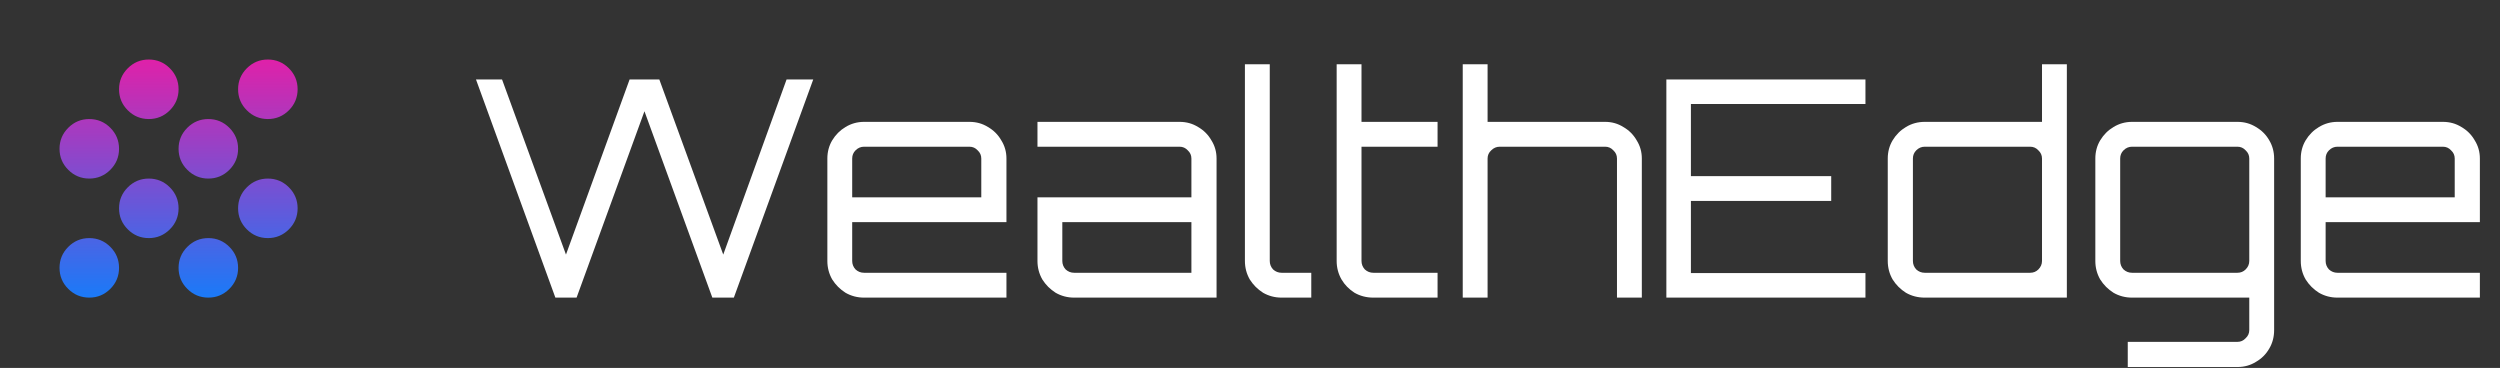 <svg width="231" height="34" viewBox="0 0 231 34" fill="none" xmlns="http://www.w3.org/2000/svg">
<rect x="0" y="0" width="231" height="34" fill="#333333" stroke="none"/>
<mask id="mask0_1750_5114" style="mask-type:alpha" maskUnits="userSpaceOnUse" x="0" y="0" width="33" height="33">
<rect width="33" height="33" fill="#D9D9D9"/>
</mask>
<g mask="url(#mask0_1750_5114)">
<path d="M8.25 27.5C7.494 27.5 6.846 27.231 6.308 26.692C5.769 26.154 5.5 25.506 5.5 24.75C5.5 23.994 5.769 23.346 6.308 22.808C6.846 22.269 7.494 22 8.25 22C9.006 22 9.654 22.269 10.192 22.808C10.731 23.346 11 23.994 11 24.75C11 25.506 10.731 26.154 10.192 26.692C9.654 27.231 9.006 27.5 8.25 27.5ZM19.25 27.5C18.494 27.5 17.846 27.231 17.308 26.692C16.769 26.154 16.5 25.506 16.5 24.75C16.5 23.994 16.769 23.346 17.308 22.808C17.846 22.269 18.494 22 19.25 22C20.006 22 20.654 22.269 21.192 22.808C21.731 23.346 22 23.994 22 24.75C22 25.506 21.731 26.154 21.192 26.692C20.654 27.231 20.006 27.5 19.25 27.5ZM13.75 22C12.994 22 12.346 21.731 11.808 21.192C11.269 20.654 11 20.006 11 19.25C11 18.494 11.269 17.846 11.808 17.308C12.346 16.769 12.994 16.5 13.75 16.5C14.506 16.5 15.154 16.769 15.692 17.308C16.231 17.846 16.5 18.494 16.5 19.25C16.5 20.006 16.231 20.654 15.692 21.192C15.154 21.731 14.506 22 13.75 22ZM24.75 22C23.994 22 23.346 21.731 22.808 21.192C22.269 20.654 22 20.006 22 19.25C22 18.494 22.269 17.846 22.808 17.308C23.346 16.769 23.994 16.5 24.75 16.5C25.506 16.5 26.154 16.769 26.692 17.308C27.231 17.846 27.5 18.494 27.5 19.25C27.5 20.006 27.231 20.654 26.692 21.192C26.154 21.731 25.506 22 24.75 22ZM8.25 16.5C7.494 16.5 6.846 16.231 6.308 15.692C5.769 15.154 5.5 14.506 5.5 13.75C5.5 12.994 5.769 12.346 6.308 11.808C6.846 11.269 7.494 11 8.25 11C9.006 11 9.654 11.269 10.192 11.808C10.731 12.346 11 12.994 11 13.75C11 14.506 10.731 15.154 10.192 15.692C9.654 16.231 9.006 16.5 8.25 16.5ZM19.25 16.5C18.494 16.5 17.846 16.231 17.308 15.692C16.769 15.154 16.5 14.506 16.5 13.75C16.5 12.994 16.769 12.346 17.308 11.808C17.846 11.269 18.494 11 19.25 11C20.006 11 20.654 11.269 21.192 11.808C21.731 12.346 22 12.994 22 13.75C22 14.506 21.731 15.154 21.192 15.692C20.654 16.231 20.006 16.5 19.25 16.5ZM13.75 11C12.994 11 12.346 10.731 11.808 10.192C11.269 9.654 11 9.006 11 8.25C11 7.494 11.269 6.846 11.808 6.308C12.346 5.769 12.994 5.5 13.75 5.5C14.506 5.5 15.154 5.769 15.692 6.308C16.231 6.846 16.5 7.494 16.5 8.25C16.5 9.006 16.231 9.654 15.692 10.192C15.154 10.731 14.506 11 13.75 11ZM24.75 11C23.994 11 23.346 10.731 22.808 10.192C22.269 9.654 22 9.006 22 8.25C22 7.494 22.269 6.846 22.808 6.308C23.346 5.769 23.994 5.5 24.75 5.5C25.506 5.5 26.154 5.769 26.692 6.308C27.231 6.846 27.5 7.494 27.5 8.25C27.5 9.006 27.231 9.654 26.692 10.192C26.154 10.731 25.506 11 24.75 11Z" fill="url(#paint0_linear_1750_5114)"/>
</g>
<path d="M51.316 27.5L43.98 7.34H46.388L52.296 23.524L58.176 7.34H60.92L66.828 23.524L72.68 7.34H75.144L67.808 27.5H65.82L59.548 10.28L53.276 27.5H51.316ZM79.835 27.5C79.219 27.5 78.65 27.351 78.127 27.052C77.624 26.735 77.213 26.324 76.895 25.82C76.597 25.297 76.448 24.728 76.448 24.112V14.648C76.448 14.032 76.597 13.472 76.895 12.968C77.213 12.445 77.624 12.035 78.127 11.736C78.65 11.419 79.219 11.26 79.835 11.26H89.579C90.214 11.26 90.784 11.419 91.287 11.736C91.81 12.035 92.221 12.445 92.519 12.968C92.837 13.472 92.996 14.032 92.996 14.648V20.528H78.743V24.112C78.743 24.411 78.846 24.672 79.052 24.896C79.275 25.101 79.537 25.204 79.835 25.204H92.996V27.5H79.835ZM78.743 18.232H90.671V14.648C90.671 14.349 90.559 14.097 90.335 13.892C90.13 13.668 89.878 13.556 89.579 13.556H79.835C79.537 13.556 79.275 13.668 79.052 13.892C78.846 14.097 78.743 14.349 78.743 14.648V18.232ZM99.25 27.5C98.634 27.5 98.065 27.351 97.542 27.052C97.038 26.735 96.628 26.324 96.31 25.82C96.012 25.297 95.862 24.728 95.862 24.112V18.232H110.086V14.648C110.086 14.349 109.974 14.097 109.75 13.892C109.545 13.668 109.293 13.556 108.994 13.556H95.862V11.26H108.994C109.629 11.26 110.198 11.419 110.702 11.736C111.225 12.035 111.636 12.445 111.934 12.968C112.252 13.472 112.41 14.032 112.41 14.648V27.5H99.25ZM99.25 25.204H110.086V20.528H98.158V24.112C98.158 24.411 98.261 24.672 98.466 24.896C98.69 25.101 98.952 25.204 99.25 25.204ZM118.418 27.5C117.802 27.5 117.233 27.351 116.71 27.052C116.206 26.735 115.796 26.324 115.478 25.82C115.18 25.297 115.03 24.728 115.03 24.112V5.94H117.326V24.112C117.326 24.411 117.429 24.672 117.634 24.896C117.858 25.101 118.12 25.204 118.418 25.204H121.162V27.5H118.418ZM126.895 27.5C126.261 27.5 125.682 27.351 125.159 27.052C124.655 26.735 124.254 26.324 123.955 25.82C123.657 25.297 123.507 24.728 123.507 24.112V5.94H125.803V11.26H132.831V13.556H125.803V24.112C125.803 24.411 125.906 24.672 126.111 24.896C126.335 25.101 126.597 25.204 126.895 25.204H132.831V27.5H126.895ZM135.157 27.5V5.94H137.453V11.26H148.317C148.933 11.26 149.493 11.419 149.997 11.736C150.519 12.035 150.93 12.445 151.229 12.968C151.546 13.472 151.705 14.032 151.705 14.648V27.5H149.409V14.648C149.409 14.349 149.297 14.097 149.073 13.892C148.867 13.668 148.615 13.556 148.317 13.556H138.573C138.274 13.556 138.013 13.668 137.789 13.892C137.565 14.097 137.453 14.349 137.453 14.648V27.5H135.157ZM153.972 27.5V7.34H172.368V9.608H156.24V16.272H169.204V18.568H156.24V25.232H172.368V27.5H153.972ZM177.845 27.5C177.21 27.5 176.632 27.351 176.109 27.052C175.605 26.735 175.194 26.324 174.877 25.82C174.578 25.297 174.429 24.728 174.429 24.112V14.648C174.429 14.032 174.578 13.472 174.877 12.968C175.194 12.445 175.605 12.035 176.109 11.736C176.632 11.419 177.21 11.26 177.845 11.26H188.681V5.94H190.977V27.5H177.845ZM177.845 25.204H187.589C187.888 25.204 188.14 25.101 188.345 24.896C188.569 24.672 188.681 24.411 188.681 24.112V14.648C188.681 14.349 188.569 14.097 188.345 13.892C188.14 13.668 187.888 13.556 187.589 13.556H177.845C177.546 13.556 177.285 13.668 177.061 13.892C176.856 14.097 176.753 14.349 176.753 14.648V24.112C176.753 24.411 176.856 24.672 177.061 24.896C177.285 25.101 177.546 25.204 177.845 25.204ZM196.605 33.912V31.588H206.741C207.04 31.588 207.292 31.476 207.497 31.252C207.721 31.047 207.833 30.795 207.833 30.496V27.5H196.997C196.381 27.5 195.812 27.351 195.289 27.052C194.785 26.735 194.374 26.324 194.057 25.82C193.758 25.297 193.609 24.728 193.609 24.112V14.648C193.609 14.032 193.758 13.472 194.057 12.968C194.374 12.445 194.785 12.035 195.289 11.736C195.812 11.419 196.381 11.26 196.997 11.26H206.741C207.376 11.26 207.945 11.419 208.449 11.736C208.972 12.035 209.382 12.445 209.681 12.968C209.98 13.472 210.129 14.032 210.129 14.648V30.496C210.129 31.131 209.98 31.7 209.681 32.204C209.382 32.727 208.972 33.137 208.449 33.436C207.945 33.753 207.376 33.912 206.741 33.912H196.605ZM196.997 25.204H206.741C207.04 25.204 207.292 25.101 207.497 24.896C207.721 24.672 207.833 24.411 207.833 24.112V14.648C207.833 14.349 207.721 14.097 207.497 13.892C207.292 13.668 207.04 13.556 206.741 13.556H196.997C196.698 13.556 196.437 13.668 196.213 13.892C196.008 14.097 195.905 14.349 195.905 14.648V24.112C195.905 24.411 196.008 24.672 196.213 24.896C196.437 25.101 196.698 25.204 196.997 25.204ZM215.98 27.5C215.364 27.5 214.795 27.351 214.272 27.052C213.768 26.735 213.357 26.324 213.04 25.82C212.741 25.297 212.592 24.728 212.592 24.112V14.648C212.592 14.032 212.741 13.472 213.04 12.968C213.357 12.445 213.768 12.035 214.272 11.736C214.795 11.419 215.364 11.26 215.98 11.26H225.724C226.359 11.26 226.928 11.419 227.432 11.736C227.955 12.035 228.365 12.445 228.664 12.968C228.981 13.472 229.14 14.032 229.14 14.648V20.528H214.888V24.112C214.888 24.411 214.991 24.672 215.196 24.896C215.42 25.101 215.681 25.204 215.98 25.204H229.14V27.5H215.98ZM214.888 18.232H226.816V14.648C226.816 14.349 226.704 14.097 226.48 13.892C226.275 13.668 226.023 13.556 225.724 13.556H215.98C215.681 13.556 215.42 13.668 215.196 13.892C214.991 14.097 214.888 14.349 214.888 14.648V18.232Z" fill="white"/>
<defs>
<linearGradient id="paint0_linear_1750_5114" x1="16.5" y1="5.5" x2="16.5" y2="27.5" gradientUnits="userSpaceOnUse">
<stop stop-color="#DF21A9"/>
<stop offset="1" stop-color="#1A7AF8"/>
</linearGradient>
</defs>
</svg>
